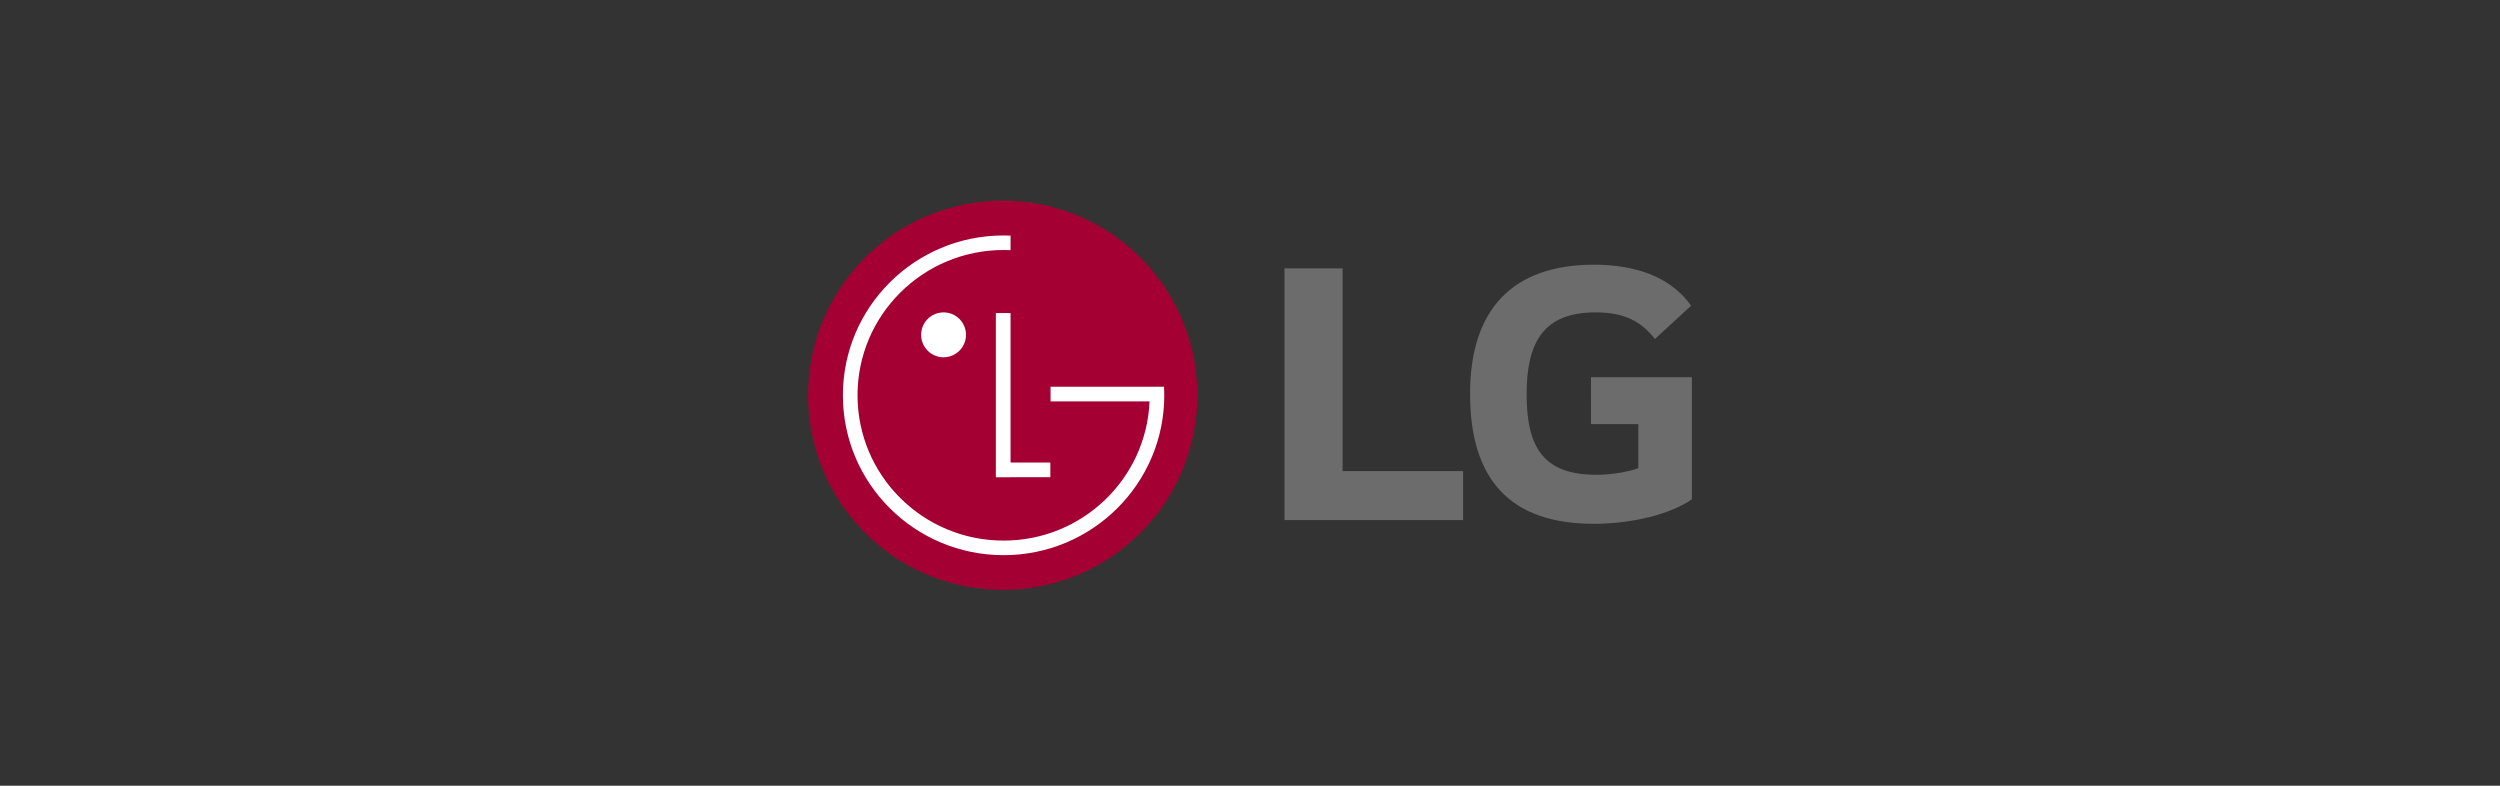 <svg xmlns="http://www.w3.org/2000/svg" fill="none" viewBox="0 0 350 110" height="110" width="350">
<rect x="0" y="0" width="350" height="110" fill="#333333" stroke="none"/>
<path fill="#6B6C6B" d="M222.735 59.376H229.364V65.542C228.147 66.006 225.76 66.47 223.496 66.47C216.165 66.47 213.726 62.748 213.726 55.19C213.726 47.977 216.048 43.732 223.372 43.732C227.455 43.732 229.771 45.013 231.69 47.456L236.755 42.803C233.662 38.393 228.264 37.056 223.196 37.056C211.801 37.052 205.81 43.267 205.81 55.13C205.81 66.934 211.224 73.333 223.135 73.333C228.605 73.333 233.951 71.941 236.862 69.901V52.804H222.736L222.735 59.376ZM187.966 65.948H204.835V72.81H179.826V37.573H187.967L187.966 65.948Z"></path>
<path fill="#A50034" d="M159.648 74.604C170.29 63.962 170.289 46.708 159.647 36.069C149.006 25.428 131.752 25.427 121.113 36.068C110.472 46.709 110.472 63.964 121.114 74.603C131.756 85.244 149.01 85.245 159.648 74.604Z"></path>
<path fill="white" d="M132.114 50.021C132.735 50.018 133.342 49.831 133.857 49.484C134.372 49.136 134.773 48.644 135.008 48.069C135.244 47.495 135.304 46.863 135.181 46.254C135.058 45.645 134.757 45.086 134.317 44.648C133.876 44.209 133.316 43.911 132.706 43.791C132.097 43.671 131.465 43.734 130.891 43.973C130.318 44.211 129.827 44.614 129.482 45.131C129.138 45.648 128.954 46.255 128.954 46.877C128.955 47.291 129.037 47.7 129.196 48.082C129.356 48.465 129.589 48.812 129.882 49.103C130.176 49.395 130.524 49.627 130.907 49.784C131.29 49.942 131.7 50.022 132.114 50.021ZM160.935 56.2H147.078V54.147H162.966C162.988 54.544 162.999 54.942 162.999 55.344C162.999 67.704 152.925 77.723 140.503 77.723C128.079 77.723 118.004 67.71 118.004 55.344C118.004 42.979 128.076 32.965 140.5 32.965C140.828 32.965 141.155 32.972 141.479 32.986V35.023C141.155 35.008 140.829 35.001 140.503 35.001C129.211 35.001 120.054 44.109 120.054 55.342C120.054 66.575 129.21 75.685 140.503 75.685C151.486 75.685 160.459 67.067 160.933 56.257L160.935 56.2ZM147.046 64.751H141.478V43.829H139.419V66.817H141.482V66.804H147.051L147.046 64.751Z"></path>
</svg>

